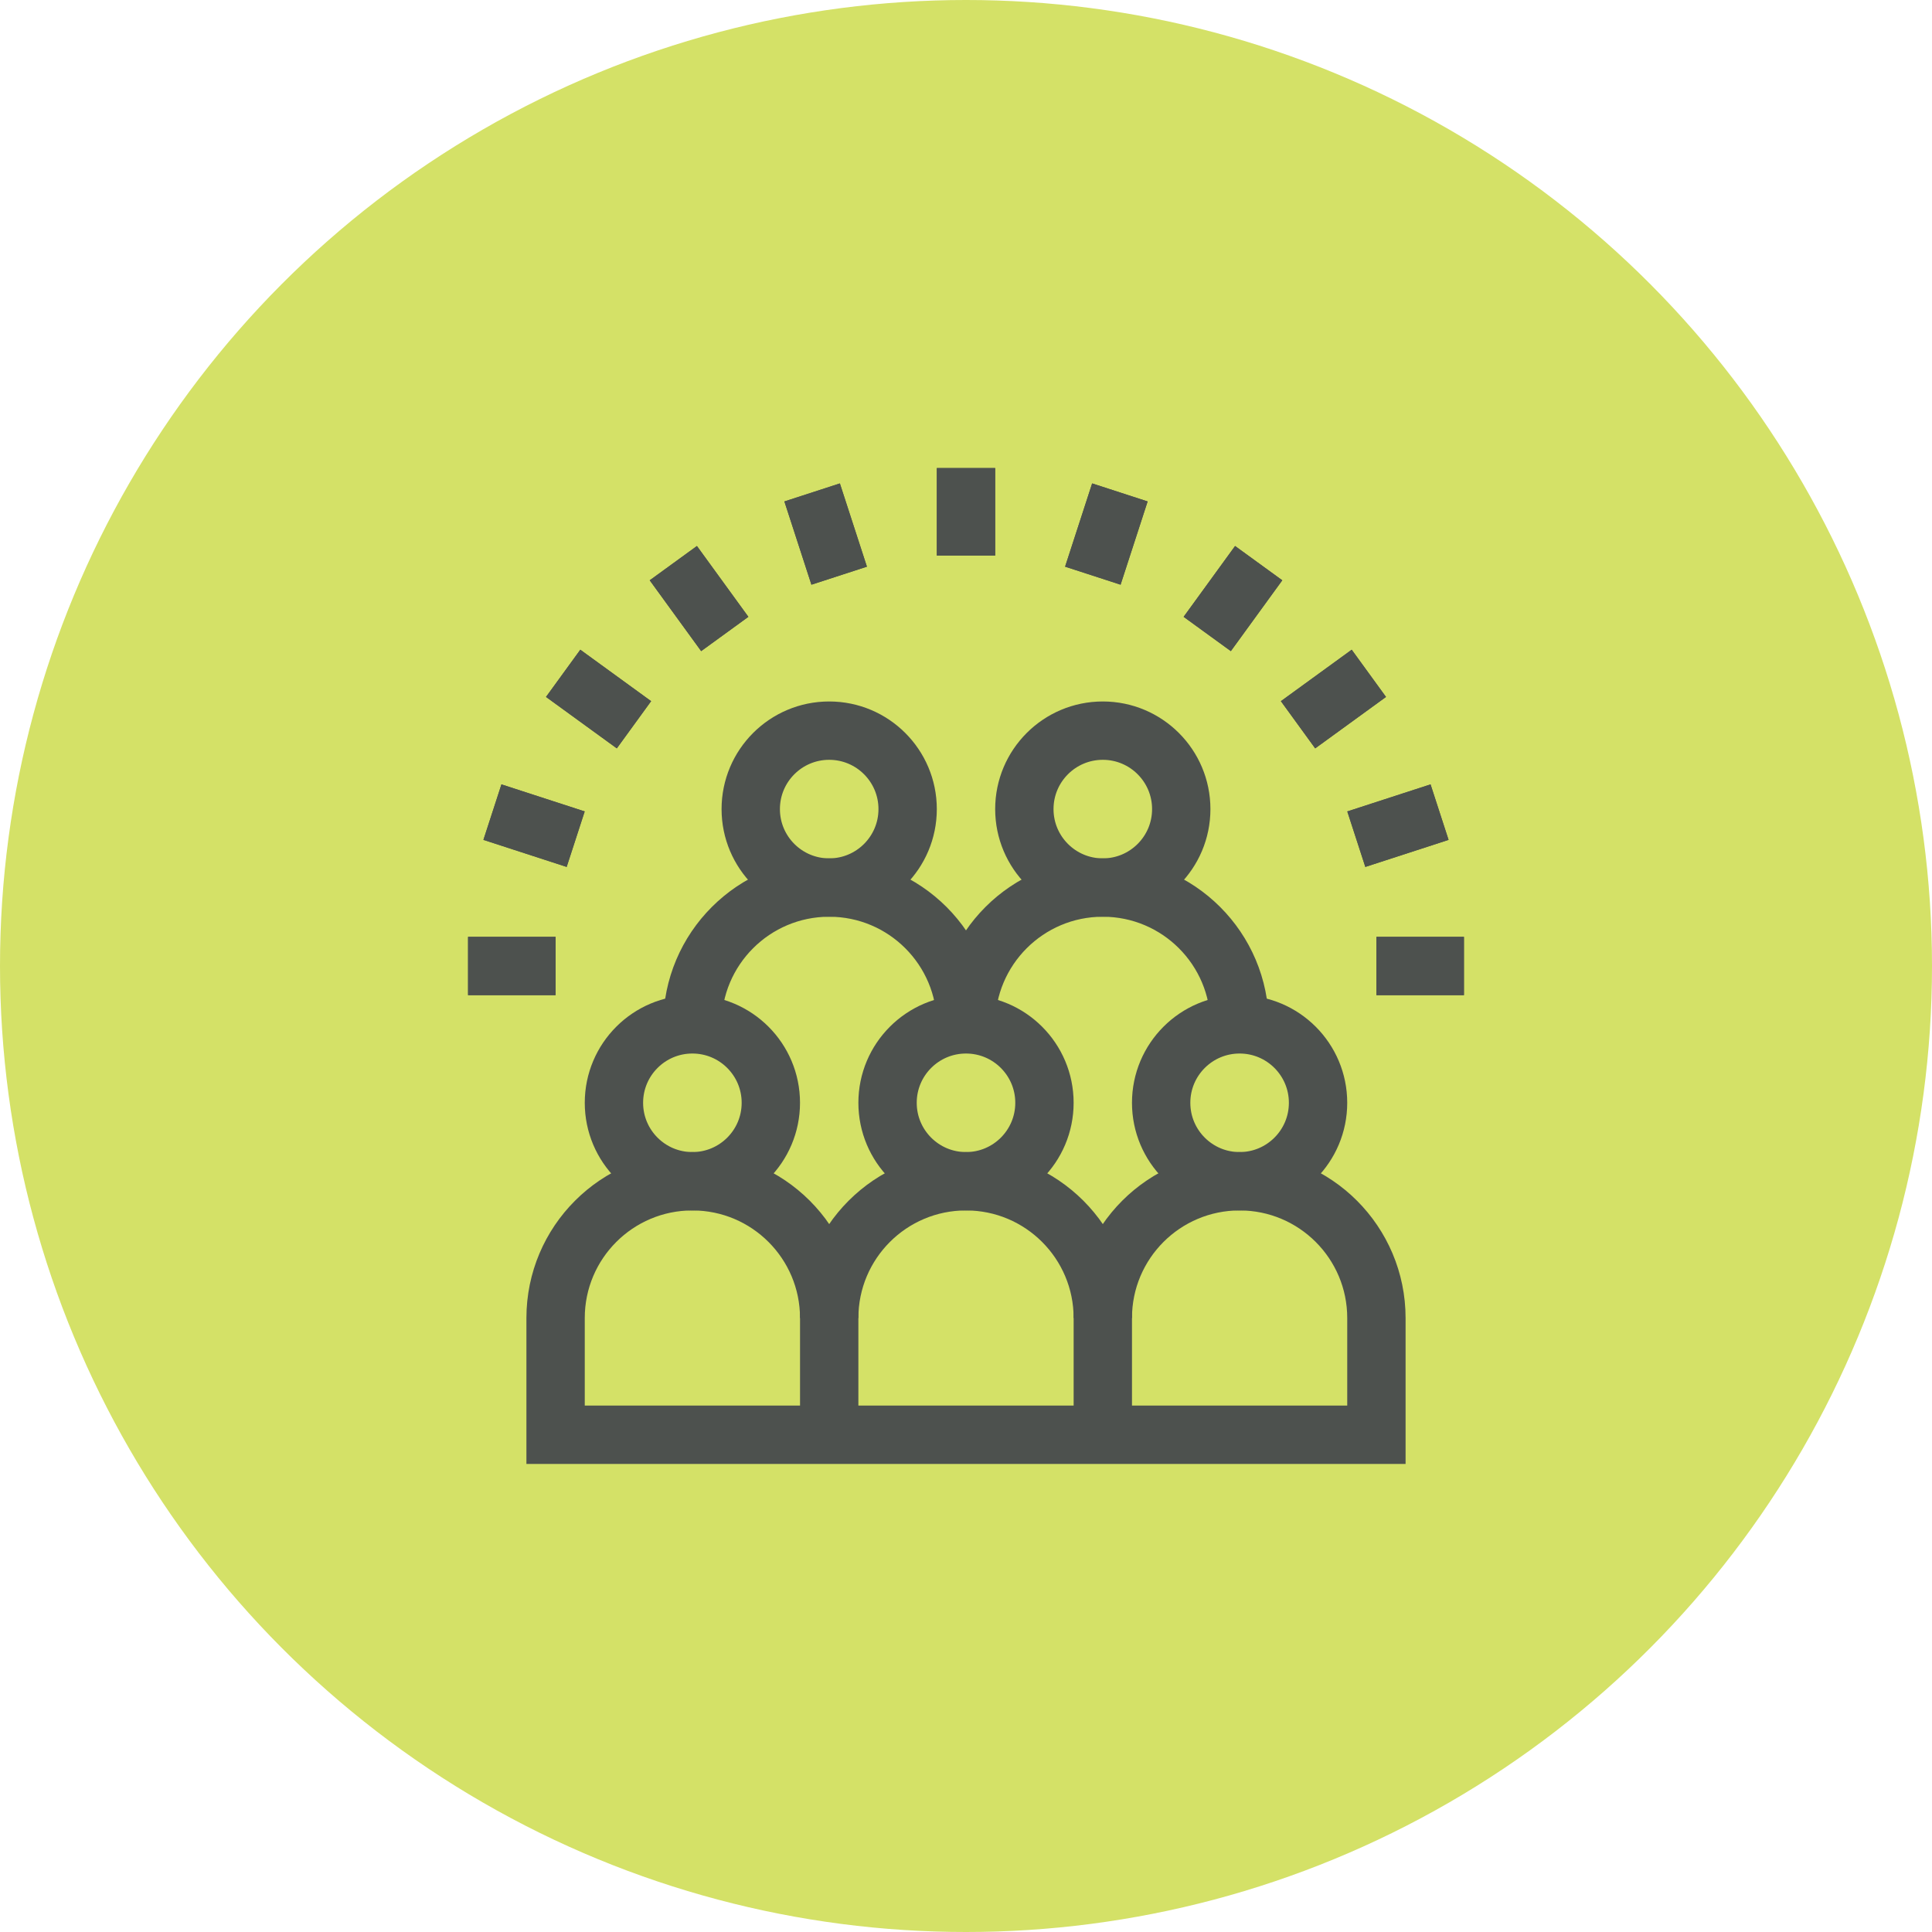 <?xml version="1.0" encoding="UTF-8"?> <svg xmlns="http://www.w3.org/2000/svg" width="194" height="194" viewBox="0 0 194 194" fill="none"><circle cx="97" cy="97" r="97" fill="#D4E167"></circle><g clip-path="url(#clip0_1751_18921)"><path d="M83.263 132.352C83.263 124.765 77.113 118.615 69.526 118.615C61.94 118.615 55.789 124.765 55.789 132.352V144.07H138.211V132.352C138.211 124.765 132.061 118.615 124.474 118.615C116.887 118.615 110.737 124.765 110.737 132.352" stroke="#4D514E" stroke-width="5.859" stroke-miterlimit="10"></path><path d="M83.264 144.07V132.352C83.264 124.765 89.414 118.615 97.001 118.615C104.587 118.615 110.738 124.765 110.738 132.352V144.07" stroke="#4D514E" stroke-width="5.859" stroke-miterlimit="10"></path><path d="M97 55.789V47" stroke="#4D514E" stroke-width="5.859" stroke-miterlimit="10"></path><path d="M97 55.789V47" stroke="#4D514E" stroke-width="5.859" stroke-miterlimit="10"></path><path d="M84.265 57.806L81.549 49.447" stroke="#4D514E" stroke-width="5.859" stroke-miterlimit="10"></path><path d="M84.265 57.806L81.549 49.447" stroke="#4D514E" stroke-width="5.859" stroke-miterlimit="10"></path><path d="M72.777 63.659L67.611 56.549" stroke="#4D514E" stroke-width="5.859" stroke-miterlimit="10"></path><path d="M72.777 63.659L67.611 56.549" stroke="#4D514E" stroke-width="5.859" stroke-miterlimit="10"></path><path d="M63.659 72.777L56.549 67.611" stroke="#4D514E" stroke-width="5.859" stroke-miterlimit="10"></path><path d="M63.659 72.777L56.549 67.611" stroke="#4D514E" stroke-width="5.859" stroke-miterlimit="10"></path><path d="M57.806 84.265L49.447 81.549" stroke="#4D514E" stroke-width="5.859" stroke-miterlimit="10"></path><path d="M57.806 84.265L49.447 81.549" stroke="#4D514E" stroke-width="5.859" stroke-miterlimit="10"></path><path d="M55.789 97H47" stroke="#4D514E" stroke-width="5.859" stroke-miterlimit="10"></path><path d="M55.789 97H47" stroke="#4D514E" stroke-width="5.859" stroke-miterlimit="10"></path><path d="M147 97H138.211" stroke="#4D514E" stroke-width="5.859" stroke-miterlimit="10"></path><path d="M147 97H138.211" stroke="#4D514E" stroke-width="5.859" stroke-miterlimit="10"></path><path d="M144.552 81.549L136.193 84.265" stroke="#4D514E" stroke-width="5.859" stroke-miterlimit="10"></path><path d="M144.552 81.549L136.193 84.265" stroke="#4D514E" stroke-width="5.859" stroke-miterlimit="10"></path><path d="M137.452 67.611L130.342 72.777" stroke="#4D514E" stroke-width="5.859" stroke-miterlimit="10"></path><path d="M137.452 67.611L130.342 72.777" stroke="#4D514E" stroke-width="5.859" stroke-miterlimit="10"></path><path d="M126.389 56.549L121.223 63.66" stroke="#4D514E" stroke-width="5.859" stroke-miterlimit="10"></path><path d="M126.389 56.549L121.223 63.66" stroke="#4D514E" stroke-width="5.859" stroke-miterlimit="10"></path><path d="M112.452 49.447L109.736 57.806" stroke="#4D514E" stroke-width="5.859" stroke-miterlimit="10"></path><path d="M112.452 49.447L109.736 57.806" stroke="#4D514E" stroke-width="5.859" stroke-miterlimit="10"></path><path d="M97.001 118.614C101.351 118.614 104.878 115.088 104.878 110.737C104.878 106.386 101.351 102.859 97.001 102.859C92.65 102.859 89.123 106.386 89.123 110.737C89.123 115.088 92.65 118.614 97.001 118.614Z" stroke="#4D514E" stroke-width="5.859" stroke-miterlimit="10"></path><path d="M69.525 102.859C69.525 95.273 75.676 89.123 83.262 89.123C90.849 89.123 96.999 95.273 96.999 102.859" stroke="#4D514E" stroke-width="5.859" stroke-miterlimit="10"></path><path d="M83.262 89.122C87.613 89.122 91.14 85.595 91.14 81.245C91.14 76.894 87.613 73.367 83.262 73.367C78.912 73.367 75.385 76.894 75.385 81.245C75.385 85.595 78.912 89.122 83.262 89.122Z" stroke="#4D514E" stroke-width="5.859" stroke-miterlimit="10"></path><path d="M97 102.859C97 95.273 103.15 89.123 110.737 89.123C118.324 89.123 124.474 95.273 124.474 102.859" stroke="#4D514E" stroke-width="5.859" stroke-miterlimit="10"></path><path d="M110.737 89.122C115.088 89.122 118.614 85.595 118.614 81.245C118.614 76.894 115.088 73.367 110.737 73.367C106.386 73.367 102.859 76.894 102.859 81.245C102.859 85.595 106.386 89.122 110.737 89.122Z" stroke="#4D514E" stroke-width="5.859" stroke-miterlimit="10"></path><path d="M69.526 118.614C73.877 118.614 77.403 115.088 77.403 110.737C77.403 106.386 73.877 102.859 69.526 102.859C65.175 102.859 61.648 106.386 61.648 110.737C61.648 115.088 65.175 118.614 69.526 118.614Z" stroke="#4D514E" stroke-width="5.859" stroke-miterlimit="10"></path><path d="M124.473 118.614C128.824 118.614 132.351 115.088 132.351 110.737C132.351 106.386 128.824 102.859 124.473 102.859C120.123 102.859 116.596 106.386 116.596 110.737C116.596 115.088 120.123 118.614 124.473 118.614Z" stroke="#4D514E" stroke-width="5.859" stroke-miterlimit="10"></path></g><defs><clipPath id="clip0_1751_18921"><rect width="100" height="100" fill="white" transform="translate(47 47)"></rect></clipPath></defs></svg> 